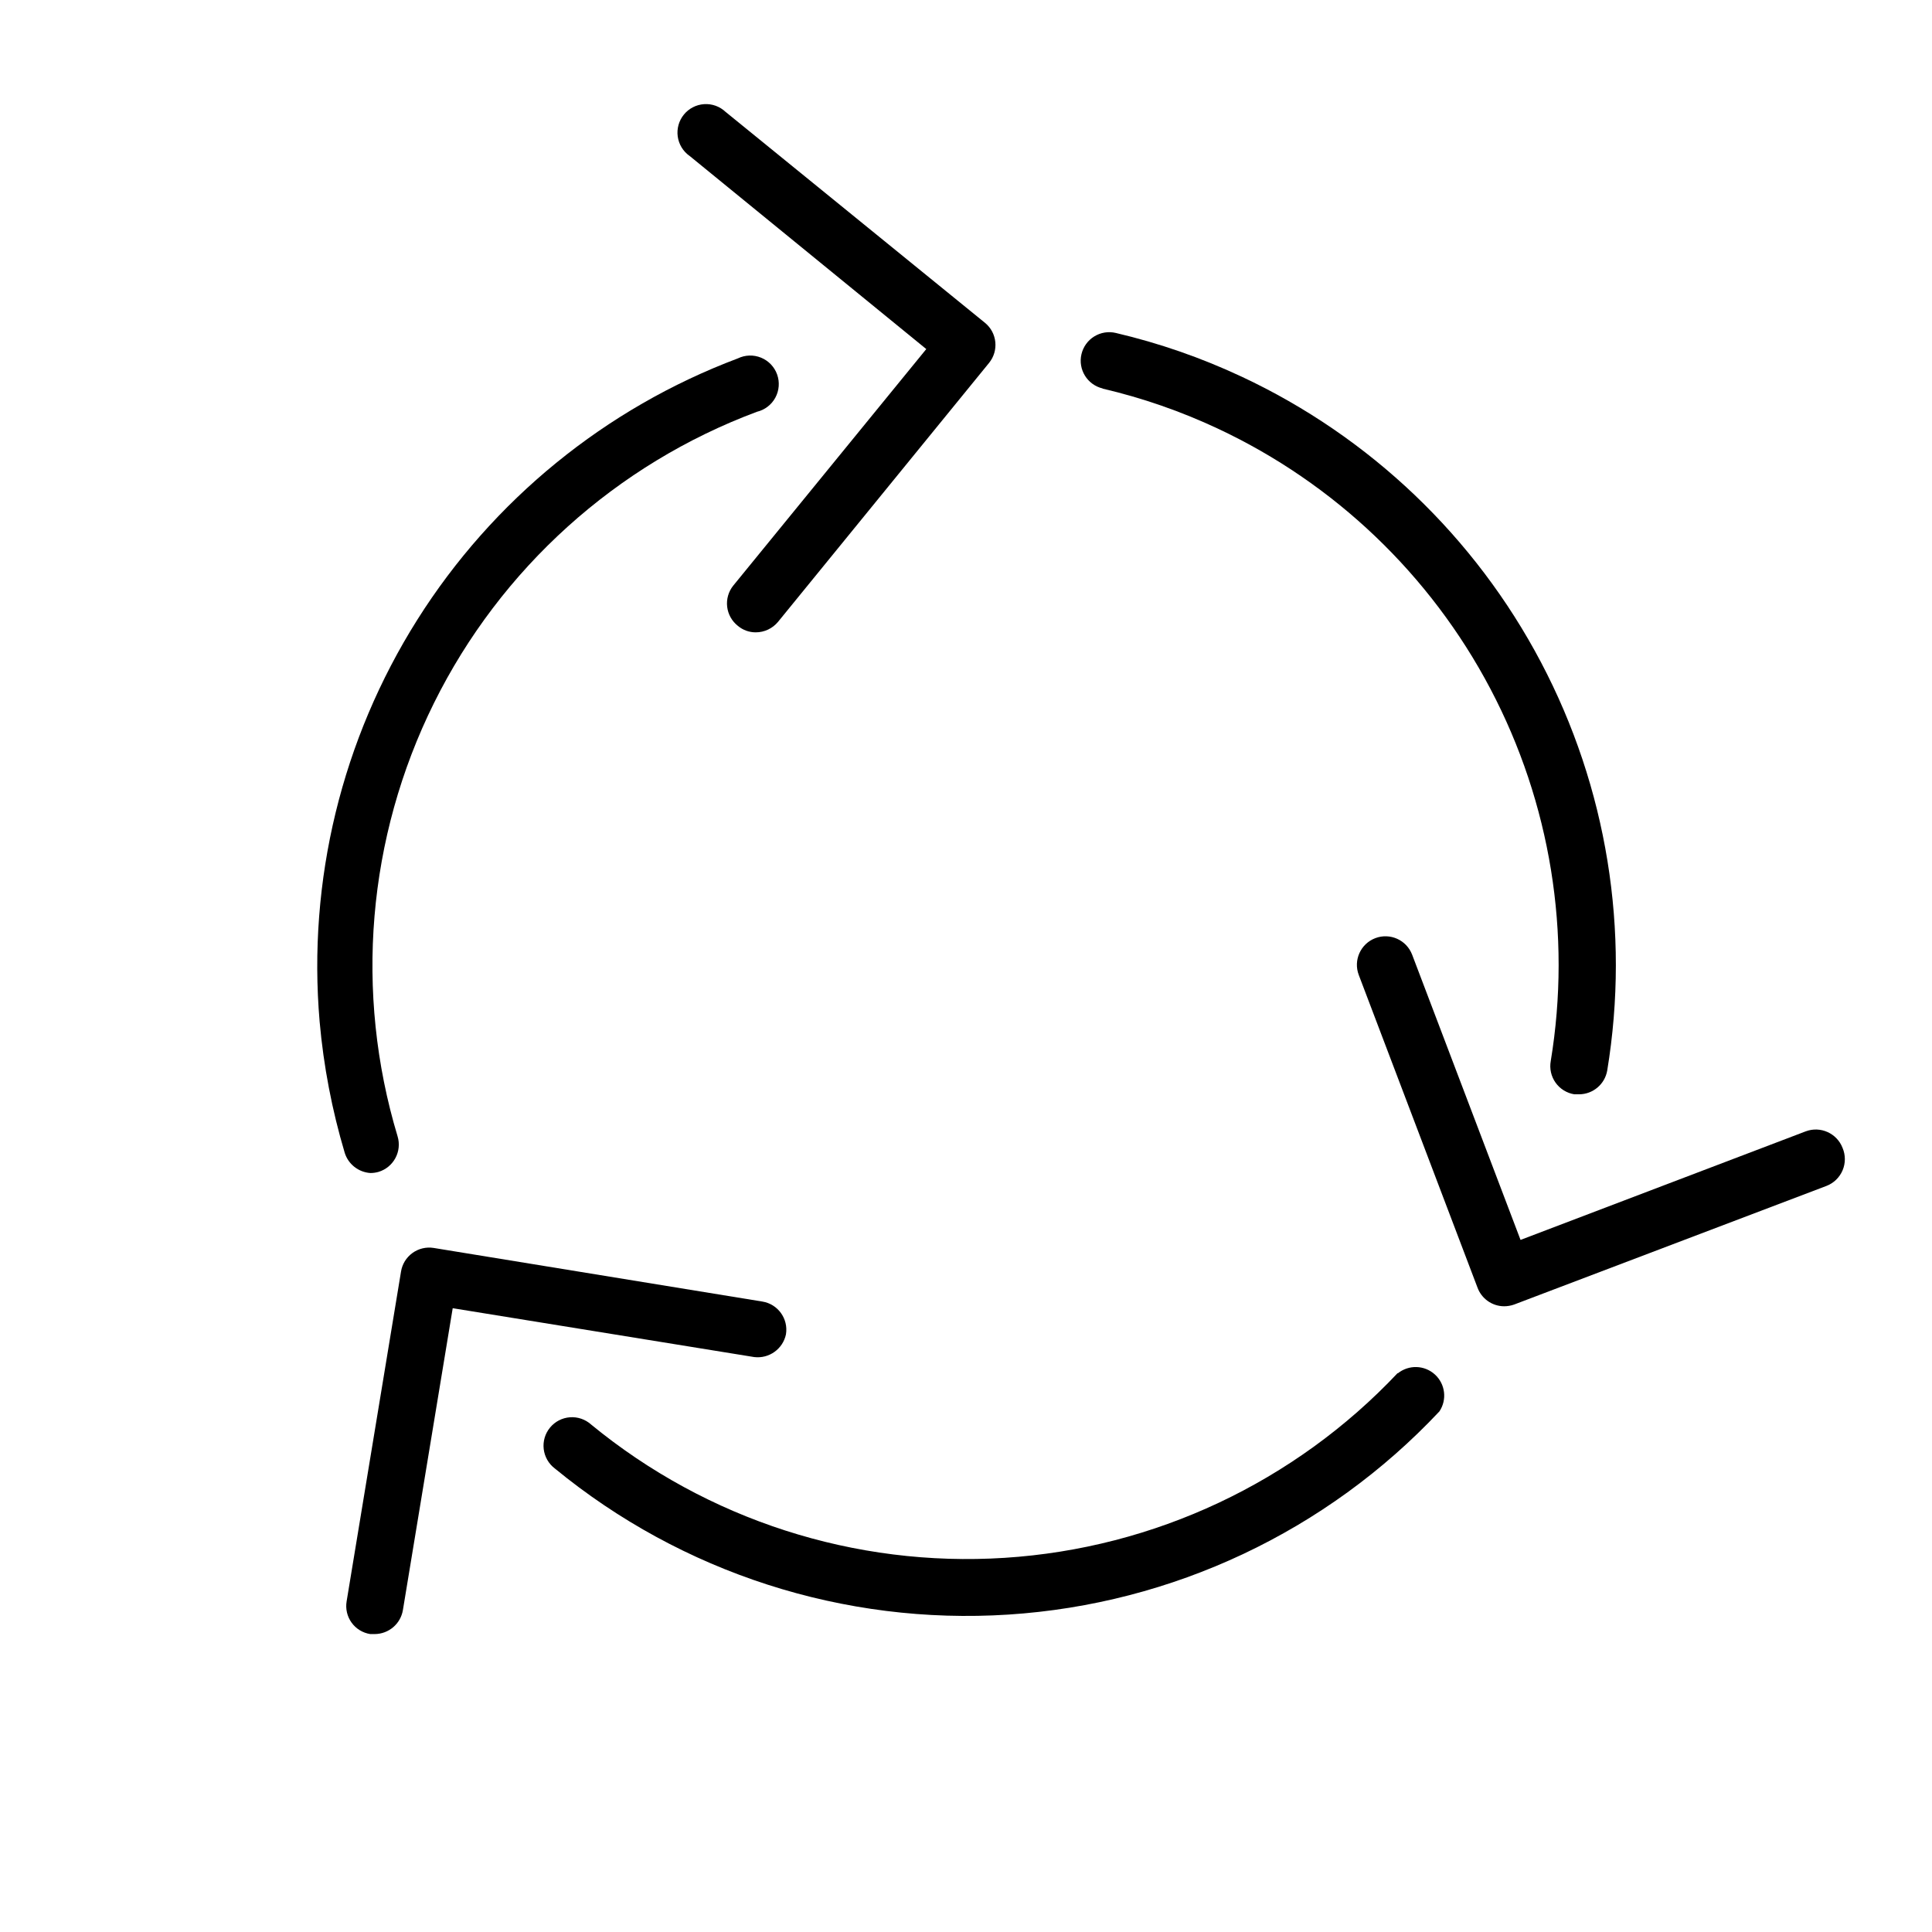 <?xml version="1.0" encoding="UTF-8"?>
<!-- Uploaded to: SVG Repo, www.svgrepo.com, Generator: SVG Repo Mixer Tools -->
<svg fill="#000000" width="800px" height="800px" version="1.1" viewBox="144 144 512 512" xmlns="http://www.w3.org/2000/svg">
 <g>
  <path d="m352.29 497.59c0.664-4.117-2.133-7.996-6.25-8.664l-87.105-14.207c-1.988-0.32-4.016 0.164-5.644 1.348-1.625 1.18-2.715 2.961-3.023 4.949l-14.41 87.359c-0.332 1.98 0.141 4.012 1.316 5.641 1.172 1.625 2.949 2.715 4.934 3.027h1.211-0.004c3.699-0.023 6.844-2.703 7.457-6.352l13.199-80.004 79.902 12.949h0.004c3.949 0.477 7.606-2.152 8.414-6.047z"/>
  <path d="m514.41 507.86c-27.27 28.941-64.508 46.453-104.19 48.984-39.684 2.535-78.848-10.094-109.57-35.332-1.531-1.375-3.559-2.07-5.613-1.918-2.051 0.152-3.957 1.133-5.266 2.723-1.312 1.586-1.922 3.641-1.684 5.684 0.238 2.047 1.297 3.906 2.938 5.152 33.703 27.691 76.668 41.539 120.2 38.73 43.531-2.805 84.363-22.055 114.23-53.844 2.078-3.106 1.57-7.262-1.188-9.781-2.758-2.516-6.941-2.644-9.844-0.297z"/>
  <path d="m326.75 185.32 62.723 51.188-51.188 62.727c-1.246 1.574-1.812 3.582-1.578 5.574 0.238 1.996 1.258 3.812 2.84 5.055 1.324 1.113 3.004 1.723 4.734 1.711 2.277 0 4.441-1.016 5.894-2.769l55.922-68.617c2.641-3.231 2.168-7.988-1.059-10.633l-68.77-55.922c-1.527-1.438-3.582-2.176-5.676-2.035-2.094 0.137-4.035 1.141-5.359 2.766-1.324 1.629-1.914 3.731-1.629 5.809 0.289 2.078 1.426 3.945 3.144 5.148z"/>
  <path d="m242.16 454.86c0.73 0 1.461-0.102 2.164-0.301 3.992-1.215 6.246-5.43 5.039-9.422-11.484-38.113-8.035-79.168 9.648-114.83 17.688-35.66 48.281-63.254 85.57-77.176 2.09-0.496 3.867-1.859 4.891-3.742 1.023-1.887 1.195-4.121 0.477-6.141-0.719-2.023-2.266-3.641-4.25-4.457-1.984-0.816-4.223-0.75-6.152 0.184-35.113 13.211-64.945 37.531-84.957 69.266-20.008 31.734-29.098 69.137-25.883 106.52 1.047 11.781 3.273 23.426 6.652 34.762 0.945 3.012 3.648 5.133 6.801 5.34z"/>
  <path d="m632.3 448.21c-1.504-3.898-5.863-5.856-9.773-4.387l-75.57 28.766-28.719-75.57v0.004c-1.473-3.91-5.84-5.883-9.75-4.41-3.906 1.477-5.883 5.84-4.406 9.75l31.438 82.777v-0.004c1.059 2.996 3.875 5.008 7.055 5.039 0.906 0 1.812-0.152 2.668-0.453l82.777-31.438c1.926-0.738 3.473-2.227 4.281-4.129 0.805-1.898 0.809-4.047 0-5.945z"/>
  <path d="m436.22 246.99c10.5 2.457 20.715 6 30.48 10.578 30.965 14.508 56.344 38.734 72.277 68.988 15.934 30.258 21.547 64.891 15.988 98.629-0.363 2.004 0.094 4.066 1.27 5.723 1.176 1.66 2.973 2.777 4.981 3.094h1.258c3.684-0.016 6.824-2.668 7.457-6.297 6.098-37.02-0.066-75.02-17.559-108.21-17.488-33.195-45.344-59.77-79.324-75.676-10.684-5.008-21.863-8.891-33.352-11.586-1.953-0.461-4.004-0.129-5.711 0.926-1.707 1.051-2.922 2.742-3.383 4.691-0.961 4.062 1.555 8.133 5.617 9.094z"/>
 </g>
</svg>